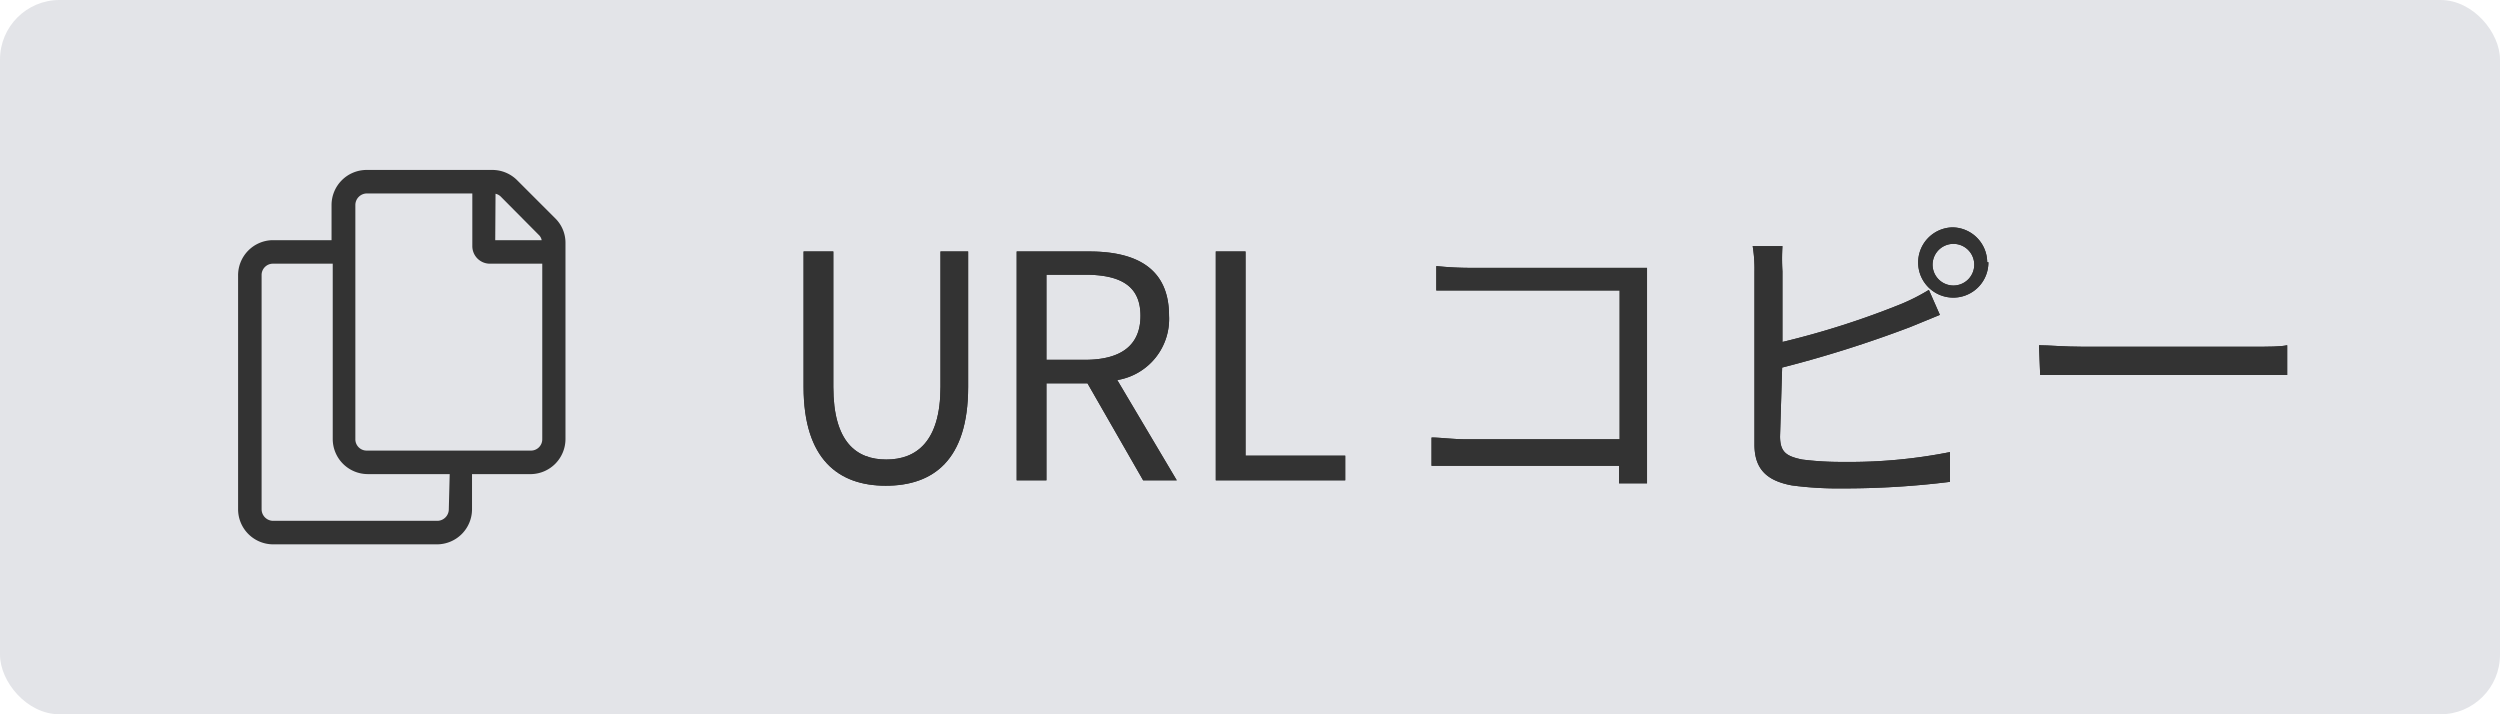 <svg xmlns="http://www.w3.org/2000/svg" viewBox="0 0 84 24"><defs><style>.cls-1{fill:#e3e4e8;}.cls-2{fill:#333;}</style></defs><g id="レイヤー_2" data-name="レイヤー 2"><g id="レイヤー_1-2" data-name="レイヤー 1"><rect class="cls-1" width="84" height="24" rx="2"/><path class="cls-2" d="M18.65,7.33,17.38,6.06a1.18,1.18,0,0,0-.83-.35H12.32a1.18,1.18,0,0,0-1.18,1.18V8.07h-2A1.18,1.18,0,0,0,8,9.25v7.86a1.18,1.18,0,0,0,1.18,1.18h5.5a1.18,1.18,0,0,0,1.18-1.18V15.93h2A1.18,1.18,0,0,0,19,14.75V8.17A1.15,1.15,0,0,0,18.65,7.33Zm-2-.82a.37.37,0,0,1,.19.11L18.1,7.89a.32.32,0,0,1,.1.18H16.64Zm-1.57,10.6a.39.39,0,0,1-.39.39H9.18a.39.39,0,0,1-.39-.39V9.25a.38.38,0,0,1,.39-.39h2v5.89a1.18,1.18,0,0,0,1.18,1.18h2.75Zm3.14-2.36a.38.38,0,0,1-.39.39h-5.5a.38.38,0,0,1-.39-.39V6.89a.39.39,0,0,1,.39-.39h3.54V8.27a.59.59,0,0,0,.59.59h1.76Z"/><path class="cls-2" d="M27,13V8.45h1V13c0,1.86.78,2.44,1.78,2.44S31.6,14.85,31.6,13V8.45h.93V13c0,2.48-1.19,3.32-2.77,3.32S27,15.44,27,13Z"/><path class="cls-2" d="M38.41,16.14l-1.87-3.26H35.16v3.26h-1V8.45H36.6c1.56,0,2.68.55,2.68,2.16a2.08,2.08,0,0,1-1.74,2.16l2,3.37Zm-3.25-4.05h1.29c1.21,0,1.87-.48,1.87-1.48s-.66-1.38-1.87-1.38H35.16Z"/><path class="cls-2" d="M40.85,8.45h1v6.86h3.35v.83H40.85Z"/><path class="cls-2" d="M54.4,16.24c0-.12,0-.34,0-.59H49.29c-.43,0-.9,0-1.19,0v-.95c.28,0,.73.06,1.17.06h5.15v-5h-5c-.39,0-.91,0-1.16,0V8.94A11.17,11.17,0,0,0,49.38,9h5.18l.78,0c0,.24,0,.57,0,.82v5.42c0,.38,0,.85,0,1Z"/><path class="cls-2" d="M59.81,14.66c0,.54.22.67.74.78a10.36,10.36,0,0,0,1.38.08,17.27,17.27,0,0,0,3.59-.33v1a28.66,28.66,0,0,1-3.63.22,11.57,11.57,0,0,1-1.68-.1c-.81-.15-1.26-.52-1.26-1.37V9.12a4.79,4.79,0,0,0-.06-.85h1a7.21,7.21,0,0,0,0,.85v2.37a28.21,28.21,0,0,0,4-1.28,6.62,6.62,0,0,0,.92-.47l.37.84-1,.41a40,40,0,0,1-4.3,1.36Zm7-5.85A1.18,1.18,0,1,1,65.6,7.64,1.18,1.18,0,0,1,66.77,8.81Zm-.48,0a.7.7,0,0,0-1.39,0,.7.7,0,1,0,1.39,0Z"/><path class="cls-2" d="M68.51,11.6c.31,0,.87.05,1.45.05h5.76c.52,0,.9,0,1.13-.05v1c-.21,0-.65,0-1.12,0H70c-.57,0-1.13,0-1.45,0Z"/><path class="cls-2" d="M27,13V8.45h1V13c0,1.86.78,2.44,1.78,2.44S31.6,14.85,31.6,13V8.45h.93V13c0,2.48-1.19,3.32-2.77,3.32S27,15.44,27,13Z"/><path class="cls-2" d="M38.41,16.14l-1.87-3.26H35.16v3.26h-1V8.45H36.6c1.56,0,2.68.55,2.68,2.16a2.08,2.08,0,0,1-1.74,2.16l2,3.37Zm-3.25-4.05h1.29c1.21,0,1.87-.48,1.87-1.48s-.66-1.38-1.87-1.38H35.16Z"/><path class="cls-2" d="M40.85,8.45h1v6.86h3.35v.83H40.85Z"/><path class="cls-2" d="M54.4,16.24c0-.12,0-.34,0-.59H49.29c-.43,0-.9,0-1.19,0v-.95c.28,0,.73.06,1.17.06h5.15v-5h-5c-.39,0-.91,0-1.16,0V8.94A11.17,11.17,0,0,0,49.38,9h5.18l.78,0c0,.24,0,.57,0,.82v5.42c0,.38,0,.85,0,1Z"/><path class="cls-2" d="M59.81,14.66c0,.54.22.67.74.78a10.36,10.36,0,0,0,1.38.08,17.27,17.27,0,0,0,3.59-.33v1a28.66,28.66,0,0,1-3.63.22,11.57,11.57,0,0,1-1.68-.1c-.81-.15-1.26-.52-1.26-1.37V9.12a4.79,4.79,0,0,0-.06-.85h1a7.21,7.21,0,0,0,0,.85v2.37a28.21,28.21,0,0,0,4-1.28,6.62,6.62,0,0,0,.92-.47l.37.84-1,.41a40,40,0,0,1-4.3,1.36Zm7-5.85A1.18,1.18,0,1,1,65.6,7.64,1.18,1.18,0,0,1,66.77,8.81Zm-.48,0a.7.7,0,0,0-1.39,0,.7.7,0,1,0,1.39,0Z"/><path class="cls-2" d="M68.51,11.6c.31,0,.87.05,1.45.05h5.76c.52,0,.9,0,1.13-.05v1c-.21,0-.65,0-1.12,0H70c-.57,0-1.13,0-1.45,0Z"/></g></g></svg>
